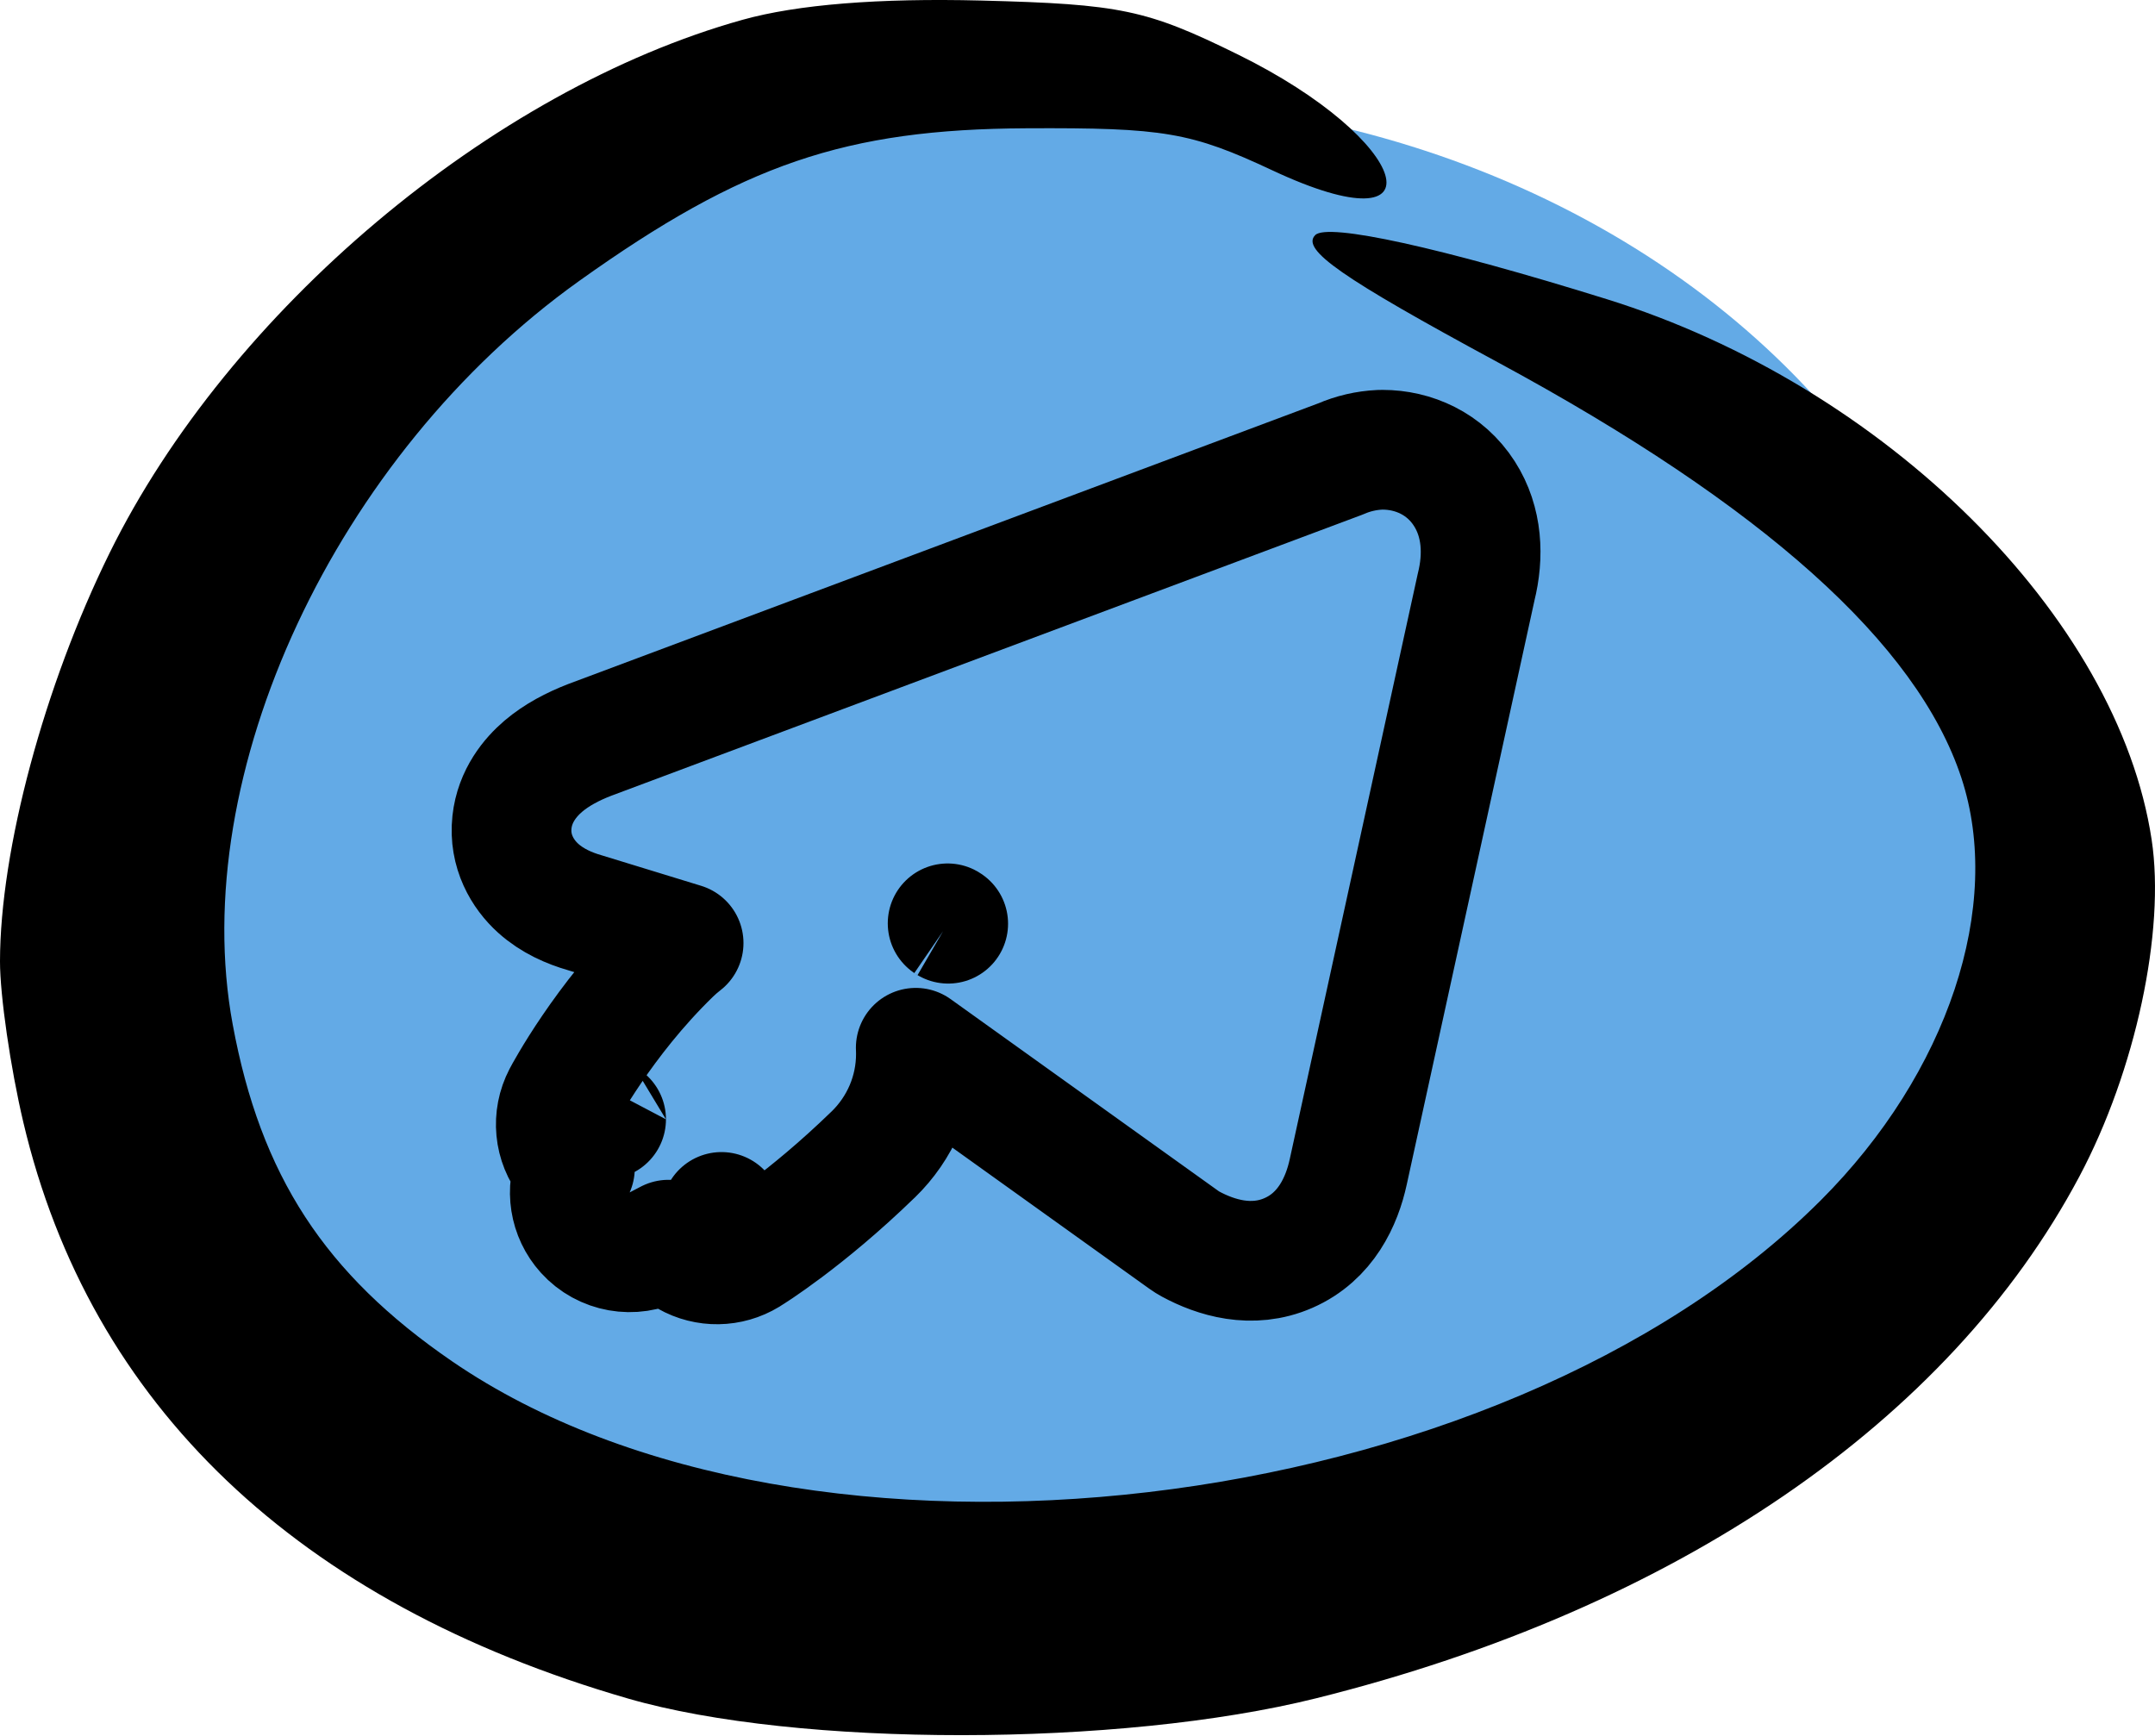 <?xml version="1.0" encoding="UTF-8"?> <svg xmlns="http://www.w3.org/2000/svg" width="72" height="58" viewBox="0 0 72 58" fill="none"><ellipse cx="36.563" cy="28.576" rx="30.249" ry="25.288" fill="#63AAE6"></ellipse><path d="M3.663 18.473C7.646 10.393 16.424 3 24.814 0.66C26.638 0.151 29.364 -0.068 32.777 0.018C37.443 0.137 38.31 0.32 41.364 1.823C47.18 4.686 48.281 8.393 42.512 5.692C39.791 4.417 38.887 4.263 34.295 4.286C28.247 4.316 24.817 5.486 19.356 9.383C11.213 15.194 6.231 25.879 7.774 34.225C8.707 39.276 10.849 42.565 15.103 45.483C26.899 53.573 50.093 50.845 60.834 40.104C65.083 35.855 66.942 30.264 65.529 25.983C64.05 21.502 58.91 16.896 50.032 12.099C44.813 9.278 43.462 8.336 43.943 7.855C44.36 7.438 48.144 8.27 53.684 9.996C62.982 12.892 70.763 20.612 71.888 28.055C72.35 31.109 71.349 35.776 69.475 39.305C65.124 47.501 55.993 53.746 43.982 56.741C37.404 58.382 26.631 58.387 20.984 56.752C9.942 53.557 3.007 46.945 0.778 37.492C0.349 35.673 -0.001 33.257 0 32.122C0.003 28.398 1.475 22.911 3.663 18.473Z" fill="black"></path><path d="M46.191 15.027C46.16 15.027 46.128 15.028 46.097 15.029C45.649 15.05 45.207 15.152 44.794 15.332L19.715 24.717L19.694 24.725C19.139 24.94 18.597 25.222 18.151 25.602C17.724 25.967 17.201 26.585 17.105 27.47C17 28.444 17.464 29.212 17.981 29.678C18.454 30.105 19.026 30.349 19.534 30.495L22.84 31.509C22.698 31.619 22.561 31.738 22.431 31.864L22.431 31.864C21.276 32.984 20.378 34.166 19.772 35.057C19.467 35.505 19.23 35.888 19.067 36.164C18.985 36.302 18.922 36.413 18.877 36.493C18.855 36.534 18.837 36.566 18.825 36.59L18.809 36.619L18.803 36.629L18.802 36.633L18.801 36.634L18.8 36.635C18.8 36.635 18.8 36.636 20.25 37.399L18.8 36.636C18.429 37.341 18.511 38.199 19.01 38.82C19.072 38.897 19.138 38.968 19.208 39.033C18.893 39.745 19.018 40.591 19.555 41.184C20.166 41.859 21.158 42.036 21.965 41.613L22.335 41.42C22.499 41.647 22.712 41.84 22.964 41.983C23.597 42.344 24.376 42.332 24.998 41.952L24.105 40.493C24.998 41.952 24.998 41.951 24.998 41.951L24.999 41.951L25 41.95L25.003 41.948L25.011 41.943L25.035 41.928C25.044 41.923 25.054 41.916 25.065 41.909C25.079 41.901 25.094 41.891 25.111 41.88C25.173 41.84 25.261 41.783 25.37 41.71C25.588 41.563 25.893 41.349 26.267 41.069C27.015 40.508 28.038 39.677 29.174 38.574L29.175 38.574C29.623 38.139 29.982 37.619 30.228 37.043C30.474 36.466 30.601 35.846 30.601 35.218C30.601 35.148 30.6 35.078 30.596 35.008L39.564 41.433C39.632 41.482 39.703 41.526 39.777 41.566C40.61 42.017 41.824 42.401 43.049 41.864C44.299 41.317 44.834 40.136 45.046 39.152C45.046 39.151 45.047 39.15 45.047 39.148L47.186 29.369L49.319 19.612C49.575 18.582 49.538 17.449 48.925 16.493C48.281 15.488 47.219 15.027 46.191 15.027ZM31.661 30.85C31.668 30.854 31.674 30.859 31.68 30.863L31.661 30.85Z" stroke="black" stroke-width="4" stroke-linecap="round" stroke-linejoin="round"></path></svg> 